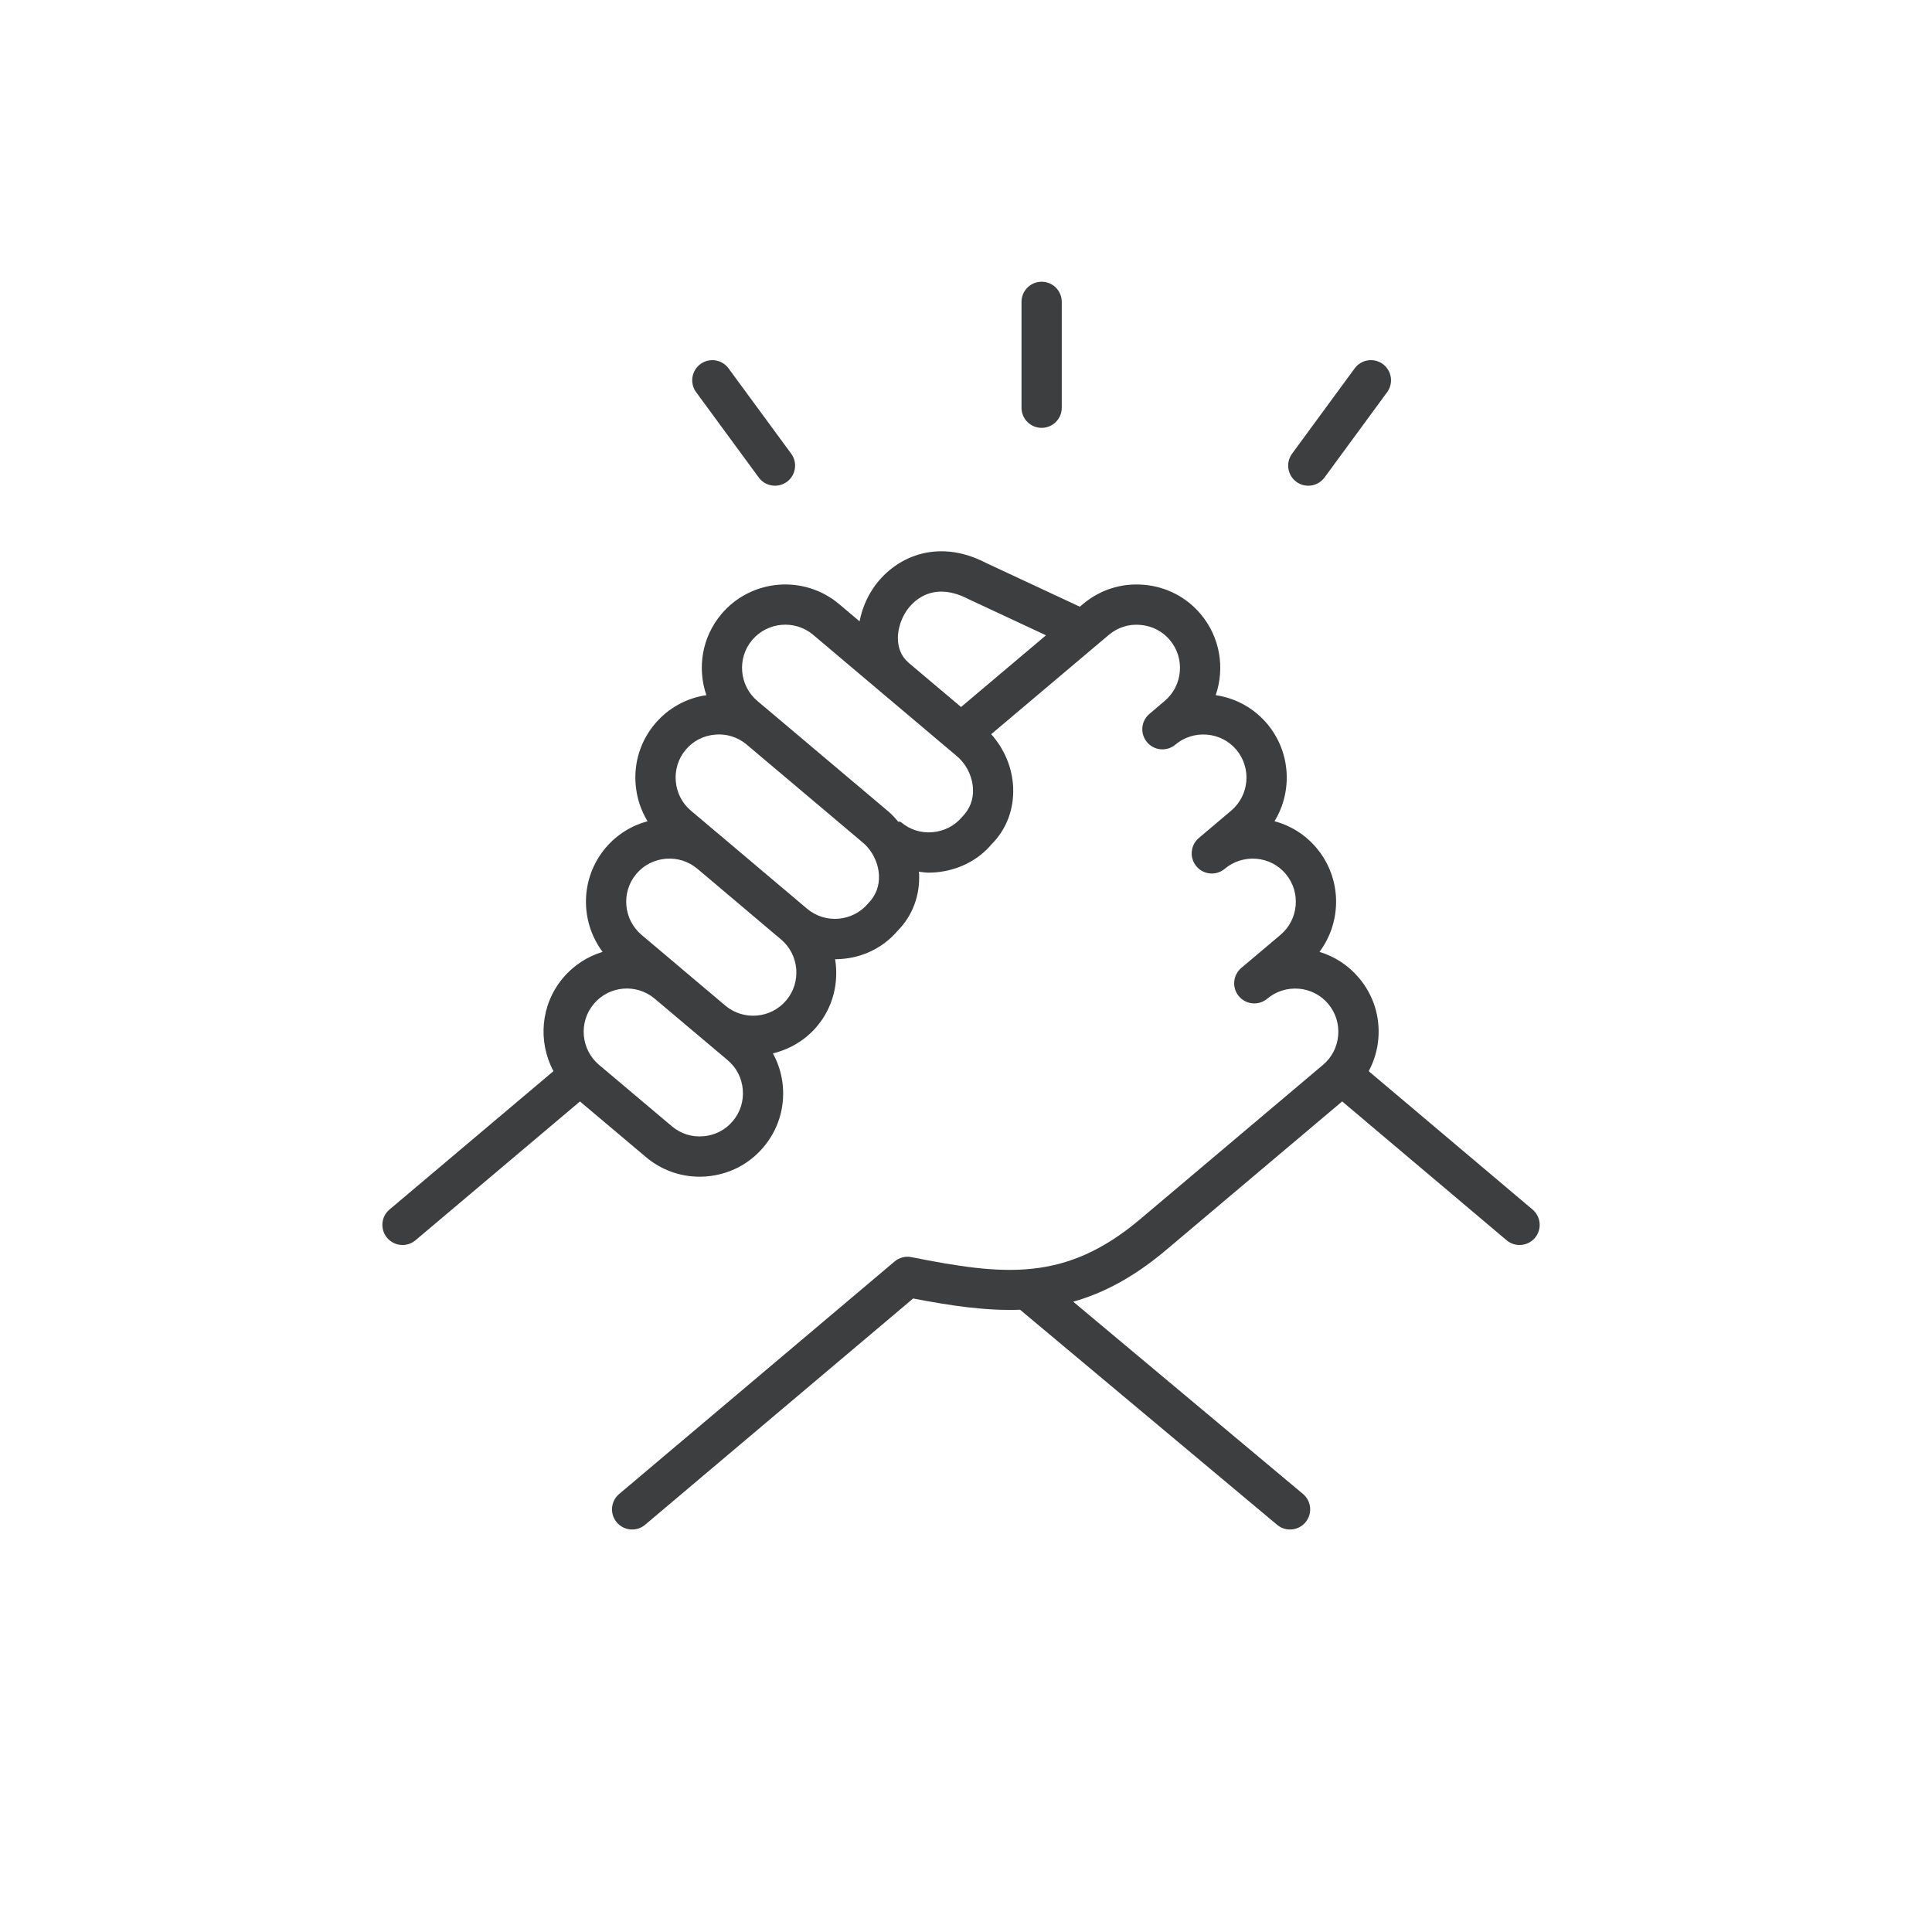 <?xml version="1.0" encoding="UTF-8"?> <svg xmlns="http://www.w3.org/2000/svg" width="96" height="96" viewBox="0 0 96 96" fill="none"><path d="M76.151 60.1L68.01 53.226C68.274 52.734 68.441 52.19 68.489 51.616C68.582 50.51 68.24 49.435 67.527 48.593C67.005 47.972 66.326 47.528 65.564 47.299C66.695 45.787 66.682 43.638 65.416 42.134C64.866 41.481 64.142 41.024 63.33 40.807C64.235 39.325 64.143 37.366 62.962 35.963C62.308 35.189 61.408 34.69 60.408 34.542C60.866 33.206 60.634 31.668 59.66 30.513C58.949 29.668 57.946 29.152 56.839 29.058C55.726 28.961 54.656 29.305 53.811 30.017L53.657 30.147L48.991 27.97C46.549 26.702 44.411 27.699 43.377 29.246C43.033 29.76 42.822 30.315 42.712 30.875L41.695 30.016C39.944 28.542 37.321 28.767 35.846 30.513C34.872 31.668 34.64 33.206 35.099 34.542C34.099 34.69 33.201 35.188 32.545 35.964C31.833 36.809 31.492 37.883 31.585 38.989C31.641 39.645 31.844 40.263 32.176 40.807C31.389 41.019 30.655 41.464 30.09 42.133C28.823 43.637 28.811 45.786 29.943 47.298C29.202 47.523 28.515 47.955 27.98 48.59C26.853 49.924 26.723 51.768 27.501 53.225L19.356 60.099C18.933 60.455 18.88 61.086 19.236 61.508C19.434 61.742 19.716 61.863 20.002 61.863C20.23 61.863 20.458 61.786 20.646 61.628L28.819 54.731L32.097 57.495C32.85 58.13 33.785 58.47 34.762 58.47C34.881 58.47 35.001 58.464 35.121 58.454C36.226 58.36 37.228 57.844 37.937 57.001C38.651 56.158 38.993 55.085 38.9 53.978C38.851 53.392 38.677 52.841 38.406 52.341C39.232 52.141 40.007 51.696 40.595 50.999C41.405 50.038 41.684 48.816 41.497 47.663C41.498 47.663 41.499 47.663 41.5 47.663C42.666 47.663 43.815 47.179 44.602 46.25C45.337 45.511 45.717 44.505 45.67 43.419C45.668 43.383 45.656 43.349 45.654 43.314C45.818 43.334 45.98 43.361 46.147 43.361C46.266 43.361 46.387 43.356 46.507 43.345C47.614 43.251 48.615 42.734 49.267 41.954C50.006 41.219 50.388 40.216 50.343 39.129C50.302 38.141 49.902 37.212 49.252 36.482L55.099 31.545C55.536 31.178 56.09 30.997 56.668 31.051C57.243 31.099 57.762 31.366 58.129 31.802C58.892 32.707 58.776 34.068 57.871 34.832L57.115 35.472C57.114 35.473 57.114 35.473 57.114 35.473C56.693 35.829 56.64 36.46 56.998 36.882C57.353 37.303 57.984 37.355 58.406 36.999L58.411 36.994C58.845 36.631 59.402 36.459 59.968 36.503C60.544 36.551 61.065 36.817 61.432 37.253C62.196 38.16 62.08 39.519 61.174 40.283L59.57 41.64C59.57 41.64 59.569 41.641 59.568 41.641C59.147 41.998 59.094 42.629 59.451 43.05C59.807 43.472 60.438 43.525 60.86 43.168C61.296 42.798 61.868 42.627 62.426 42.671C63 42.72 63.518 42.986 63.885 43.422C64.648 44.328 64.532 45.688 63.628 46.452L61.682 48.094L61.681 48.095C61.259 48.451 61.205 49.082 61.561 49.504C61.917 49.926 62.547 49.981 62.97 49.624L62.973 49.622C63.409 49.255 63.959 49.084 64.537 49.128C65.111 49.177 65.629 49.443 65.997 49.881C66.366 50.318 66.542 50.874 66.494 51.447C66.445 52.021 66.179 52.541 65.743 52.909L56.654 60.581C52.945 63.712 49.886 63.381 45.291 62.467C44.991 62.404 44.684 62.487 44.45 62.684L30.765 74.236C30.343 74.591 30.29 75.222 30.647 75.645C30.844 75.879 31.126 76 31.411 76C31.639 76 31.867 75.923 32.056 75.764L45.374 64.521C47.272 64.887 49.009 65.142 50.687 65.08L63.459 75.767C63.648 75.924 63.875 76 64.101 76C64.387 76 64.671 75.878 64.869 75.642C65.223 75.218 65.168 74.588 64.744 74.234L53.328 64.681C54.843 64.252 56.355 63.452 57.944 62.111L66.692 54.729L74.861 61.627C75.049 61.786 75.278 61.863 75.506 61.863C75.791 61.863 76.073 61.743 76.271 61.509C76.626 61.087 76.573 60.456 76.151 60.1ZM45.145 32.927C44.388 32.288 44.526 31.126 45.041 30.357C45.295 29.977 46.265 28.81 48.109 29.763L51.975 31.567L47.754 35.131L45.154 32.937L45.147 32.931C45.146 32.93 45.147 32.928 45.145 32.927ZM36.411 55.709C36.044 56.146 35.526 56.412 34.953 56.46C34.374 56.512 33.822 56.332 33.387 55.965L29.764 52.911C28.859 52.143 28.744 50.784 29.509 49.88C30.267 48.98 31.61 48.861 32.517 49.611L36.159 52.682C36.595 53.049 36.861 53.568 36.909 54.143C36.957 54.718 36.78 55.273 36.411 55.709ZM39.068 49.708C38.304 50.613 36.946 50.729 36.04 49.967L33.831 48.104C33.828 48.102 33.827 48.098 33.824 48.095L33.823 48.094L31.878 46.453C30.973 45.687 30.857 44.328 31.619 43.423C31.988 42.986 32.508 42.72 33.082 42.671C33.657 42.624 34.213 42.799 34.649 43.168L34.65 43.169C34.652 43.171 34.656 43.171 34.658 43.173L38.809 46.68C39.715 47.444 39.83 48.804 39.068 49.708ZM43.132 44.896C42.366 45.801 41.008 45.917 40.101 45.152L35.927 41.627C35.926 41.626 35.924 41.626 35.923 41.625L34.33 40.281C33.894 39.914 33.628 39.395 33.579 38.82C33.53 38.246 33.707 37.688 34.074 37.253C34.442 36.817 34.961 36.551 35.535 36.503C36.099 36.45 36.66 36.628 37.095 36.991L37.104 36.999L42.873 41.867C43.349 42.269 43.648 42.881 43.675 43.503C43.696 44.025 43.524 44.499 43.132 44.896ZM47.8 40.6C47.433 41.036 46.915 41.302 46.341 41.351C45.764 41.404 45.211 41.224 44.777 40.858C44.728 40.817 44.684 40.816 44.643 40.839C44.493 40.664 44.34 40.489 44.163 40.339L38.393 35.47C38.389 35.466 38.385 35.464 38.381 35.46L37.634 34.831C36.729 34.066 36.613 32.706 37.375 31.802C38.14 30.898 39.5 30.781 40.405 31.543L41.772 32.698C41.773 32.698 41.773 32.699 41.774 32.7L43.946 34.534L44.618 35.101L47.547 37.574C48.023 37.975 48.321 38.587 48.348 39.211C48.369 39.73 48.195 40.2 47.8 40.6Z" fill="#27292B" fill-opacity="0.9"></path><path d="M51.758 21.26C52.311 21.26 52.758 20.813 52.758 20.26V15C52.758 14.447 52.311 14 51.758 14C51.205 14 50.758 14.447 50.758 15V20.26C50.758 20.813 51.205 21.26 51.758 21.26Z" fill="#27292B" fill-opacity="0.9"></path><path d="M65.007 24.135C65.315 24.135 65.618 23.993 65.815 23.727L68.926 19.487C69.252 19.042 69.156 18.416 68.711 18.089C68.263 17.761 67.639 17.86 67.313 18.304L64.202 22.544C63.876 22.989 63.972 23.615 64.417 23.942C64.595 24.072 64.802 24.135 65.007 24.135Z" fill="#27292B" fill-opacity="0.9"></path><path d="M37.702 23.727C37.897 23.994 38.201 24.135 38.509 24.135C38.714 24.135 38.921 24.072 39.1 23.941C39.545 23.615 39.641 22.989 39.314 22.544L36.201 18.304C35.875 17.86 35.25 17.763 34.804 18.09C34.359 18.416 34.263 19.042 34.59 19.487L37.702 23.727Z" fill="#27292B" fill-opacity="0.9"></path></svg> 